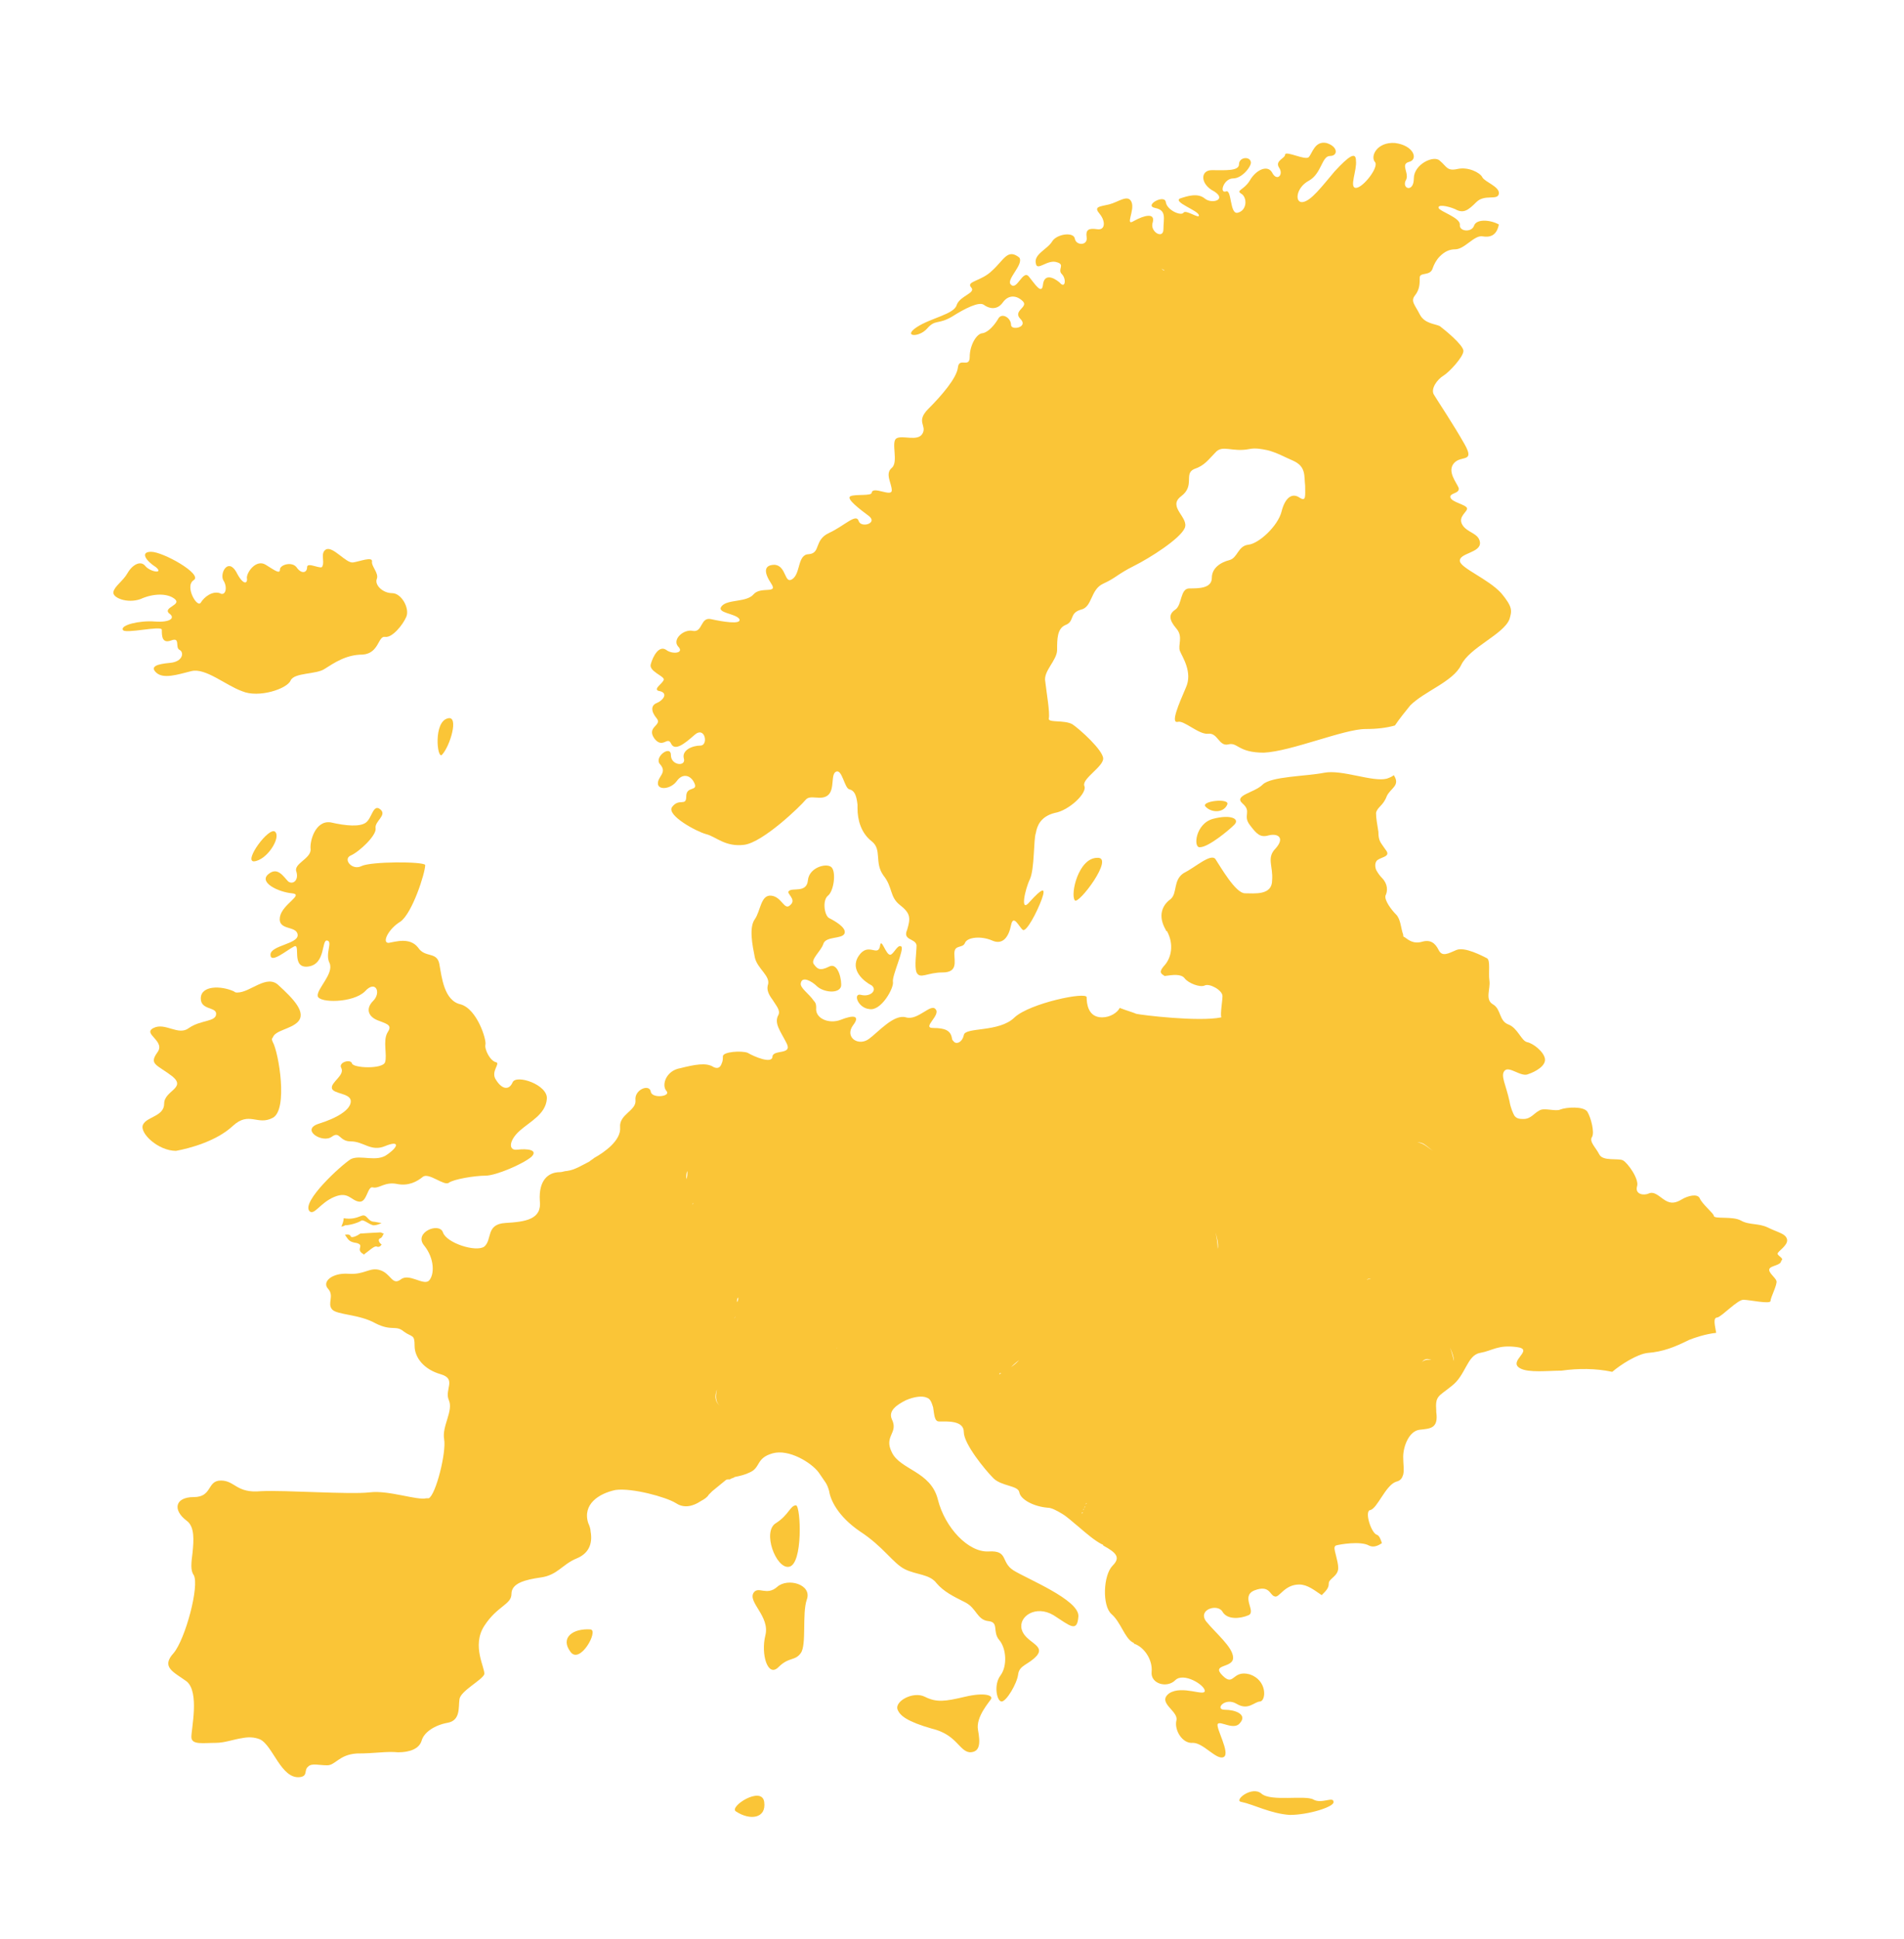 <?xml version="1.0" encoding="utf-8"?>
<!-- Generator: Adobe Illustrator 22.0.1, SVG Export Plug-In . SVG Version: 6.00 Build 0)  -->
<svg version="1.1" id="Calque_1" xmlns="http://www.w3.org/2000/svg" xmlns:xlink="http://www.w3.org/1999/xlink" x="0px" y="0px"
	 width="161.2px" height="164.1px" viewBox="0 0 161.2 164.1" style="enable-background:new 0 0 161.2 164.1;" xml:space="preserve"
	>
<style type="text/css">
	.st0{fill:#FAC537;}
</style>
<g>
	<path class="st0" d="M31.6,103.7c0.4,0,0.7-0.2,0.7-0.2s-0.1,0-0.6-0.1c-0.6,0-0.6-0.7-1.1-0.5c-0.5,0.2-0.9,0.3-1.5,0.2
		c0,0.2-0.1,0.5-0.2,0.7c0.2,0,0.3-0.1,0.3-0.1c0.4,0,1.1-0.2,1.4-0.4C30.8,103.2,31.2,103.6,31.6,103.7z"/>
	<path class="st0" d="M32.2,104.8c0.2-0.1,0.2-0.3,0.3-0.4c-0.1,0-0.2-0.1-0.3-0.1c-0.2,0-1.7,0.1-1.7,0.1s-0.4,0.3-0.7,0.3
		c-0.2,0,0-0.3-0.6-0.2c0.3,0.4,0.3,0.6,1,0.7c0.7,0.2-0.1,0.5,0.5,0.9c0.1,0,0.1,0.1,0.1,0.1c0.1-0.1,0.1-0.1,0.1-0.1
		c0.3-0.2,0.8-0.7,1-0.6c0.2,0.1,0.4-0.1,0.4-0.2C32.2,105.3,31.9,104.9,32.2,104.8z"/>
	<path class="st0" d="M150.5,106.1c0-0.2,0.9-0.7,0.8-1.2c-0.1-0.5-0.8-0.6-1.6-1c-0.8-0.4-1.6-0.2-2.3-0.6
		c-0.7-0.4-2.3-0.1-2.3-0.4c0-0.2-1-1-1.2-1.5c-0.2-0.4-1-0.2-1.5,0.1c-0.5,0.3-0.9,0.4-1.4,0.1c-0.5-0.3-0.9-0.8-1.4-0.6
		c-0.4,0.2-1.2,0.1-1-0.6c0.2-0.6-0.8-2-1.2-2.2c-0.4-0.2-1.7,0.1-2-0.5c-0.3-0.6-0.9-1.1-0.6-1.5c0.2-0.4-0.1-1.6-0.4-2.1
		c-0.3-0.5-1.8-0.4-2.3-0.2c-0.4,0.2-1.4-0.2-1.8,0.1c-0.4,0.2-0.7,0.7-1.3,0.7c-0.3,0-0.6,0-0.8-0.3c-0.1-0.2-0.3-0.6-0.4-1.2
		c-0.3-1.4-0.8-2.2-0.4-2.6c0.4-0.4,1.4,0.6,2,0.3c0.6-0.2,1.5-0.7,1.4-1.3c-0.1-0.6-1-1.3-1.5-1.4c-0.5-0.1-0.8-1.2-1.6-1.5
		c-0.8-0.3-0.6-1.3-1.3-1.7c-0.7-0.4-0.2-1.3-0.3-2c-0.1-0.7,0.1-1.7-0.2-1.9c-0.4-0.2-1.9-1-2.6-0.7c-0.7,0.3-1.2,0.6-1.5,0
		c-0.3-0.6-0.7-0.9-1.4-0.7c-0.7,0.2-1.1-0.1-1.5-0.4c-0.1,0-0.1-0.1-0.1-0.2c-0.2-0.5-0.2-1.3-0.6-1.7c-0.4-0.4-1-1.2-0.9-1.6
		c0.2-0.4,0.2-1-0.3-1.5c-0.2-0.2-0.4-0.5-0.5-0.7c-0.1-0.3-0.1-0.6,0.1-0.8c0.4-0.3,1.2-0.3,0.7-0.9c-0.4-0.6-0.6-0.7-0.6-1.5
		c-0.1-0.7-0.2-1.1-0.2-1.6c0.1-0.5,0.6-0.6,0.9-1.4c0.3-0.7,1.2-0.9,0.6-1.8c-0.1,0.1-0.3,0.2-0.6,0.3c-1.2,0.3-3.8-0.8-5.3-0.5
		c-1.5,0.3-4.5,0.3-5.2,1c-0.7,0.7-2.5,0.9-1.7,1.6c0.8,0.7,0,1,0.6,1.8c0.6,0.8,0.9,1.1,1.6,0.9c0.8-0.2,1.4,0.2,0.6,1.1
		c0,0,0,0,0,0c-0.8,0.8-0.2,1.5-0.3,2.7c0,1.3-1.5,1.1-2.3,1.1c-0.8,0-2.1-2.3-2.5-2.9c-0.4-0.5-1.7,0.7-2.7,1.2
		c-0.9,0.6-0.5,1.7-1.1,2.2c-0.7,0.5-1.1,1.4-0.4,2.6c0,0,0,0.1,0.1,0.1c0.6,1.1,0.4,2.3-0.3,3c-0.4,0.5-0.2,0.6,0.1,0.8
		c0.7-0.1,1.4-0.2,1.7,0.2c0.3,0.4,1.3,0.8,1.7,0.6c0.4-0.2,1.5,0.4,1.5,0.9c0,0.4-0.2,1.5-0.1,1.8c-1.9,0.4-6.8-0.2-7.2-0.3
		c-0.2-0.1-0.9-0.3-1.4-0.5c-0.2,0.4-0.8,0.8-1.5,0.8c-1.2,0-1.3-1.2-1.3-1.7c0-0.5-4.8,0.5-6.1,1.7c-1.3,1.3-4.2,0.8-4.3,1.5
		c-0.1,0.5-0.5,0.8-0.8,0.6c-0.1-0.1-0.2-0.2-0.2-0.3c-0.1-0.7-0.6-0.9-1.6-0.9s0.7-1.1,0.2-1.6c-0.4-0.5-1.5,1-2.5,0.7
		c-1-0.3-2.3,1.2-3.1,1.8c-0.9,0.7-2.1-0.1-1.4-1.1c0.7-0.9,0-0.9-1-0.5c-1,0.4-2.2-0.1-2.1-1c0-0.2,0-0.4-0.2-0.6
		c-0.4-0.6-1.2-1.1-1.1-1.5c0.1-0.6,0.9-0.2,1.4,0.3c0.6,0.5,1.8,0.6,2,0c0.1-0.4-0.2-2.1-1-1.7c-0.8,0.4-1,0.2-1.3-0.2
		c-0.3-0.4,0.6-1.1,0.8-1.7c0.2-0.7,1.6-0.4,1.8-0.9c0.2-0.5-0.9-1.1-1.3-1.3c-0.4-0.2-0.6-1.5-0.1-1.9c0.5-0.4,0.7-2,0.3-2.4
		c-0.4-0.4-1.9,0-2,1.1c-0.1,1.1-1.3,0.6-1.6,0.9c-0.3,0.2,0.7,0.7,0.1,1.2c-0.5,0.5-0.7-0.7-1.6-0.8c-0.9-0.1-0.9,1.3-1.4,2
		c-0.5,0.7-0.2,2.2,0,3.2c0.2,1,1.4,1.6,1.1,2.4c-0.1,0.4,0.1,0.8,0.4,1.2c0.3,0.5,0.7,0.9,0.5,1.3c-0.4,0.7,0.2,1.4,0.7,2.4
		c0.5,1-1.1,0.5-1.2,1.1c0,0.7-1.6,0-2.1-0.3c-0.5-0.2-2.1-0.1-2.1,0.3c0,0.2,0,0.4-0.1,0.6c-0.1,0.3-0.3,0.5-0.7,0.3
		c-0.6-0.4-1.6-0.2-2.8,0.1c-1.2,0.2-1.6,1.4-1.2,1.9c0.5,0.5-1.2,0.7-1.3,0.1c-0.1-0.7-1.4-0.2-1.3,0.7c0.1,0.9-1.4,1.2-1.3,2.3
		c0.1,1.1-1.3,2.1-2.2,2.6c-0.1,0.1-0.3,0.2-0.4,0.3c-0.6,0.3-1.2,0.7-1.9,0.8c-0.2,0-0.4,0.1-0.6,0.1c-1,0-1.8,0.7-1.7,2.4
		c0.2,1.6-1.2,1.8-2.9,1.9c-1.7,0.1-1.1,1.4-1.8,2c-0.7,0.5-3.2-0.3-3.5-1.2c-0.3-0.9-2.5,0-1.6,1.1c0.9,1.1,0.9,2.5,0.4,3
		c-0.5,0.4-1.7-0.7-2.4-0.1c-0.7,0.5-0.8-0.5-1.7-0.8c-0.9-0.3-1.3,0.4-2.7,0.3c-1.4-0.1-2.3,0.7-1.7,1.3c0.5,0.6-0.1,1.2,0.3,1.7
		c0.4,0.5,2.3,0.4,3.7,1.2c1.4,0.7,1.7,0.1,2.4,0.7c0.7,0.5,0.9,0.2,0.9,1.2c0,1,0.8,2,2.2,2.4c1.4,0.4,0.3,1.3,0.7,2.2
		c0.4,0.9-0.6,2.2-0.4,3.3c0.2,1.1-0.7,4.7-1.3,5c0,0-0.1,0-0.2,0c-0.8,0.2-3.2-0.7-4.8-0.5c-1.7,0.2-7.1-0.2-9.2-0.1
		c-2.1,0.2-2.2-0.9-3.4-0.9s-0.7,1.4-2.3,1.4c-1.6,0-1.8,1.1-0.6,2c0.7,0.5,0.6,1.7,0.5,2.7c-0.1,0.8-0.2,1.5,0.1,1.9
		c0.5,0.9-0.7,5.4-1.7,6.6c-1.1,1.2,0,1.6,1.1,2.4c1.1,0.9,0.4,4,0.4,4.7c0,0.7,1,0.5,2.1,0.5c0.7,0,1.5-0.3,2.2-0.4
		c0.5-0.1,1-0.1,1.5,0.1c1.1,0.5,1.8,3.4,3.4,3.2c0.7-0.1,0.3-0.6,0.7-0.9c0.3-0.3,0.9-0.1,1.6-0.1c0.7,0,1-0.9,2.5-1
		c1.6,0,2.5-0.2,3.5-0.1c1,0,1.8-0.3,2-1c0.2-0.7,1.1-1.3,2.2-1.5c1.1-0.2,0.9-1.3,1-2c0.1-0.7,1.9-1.6,2.1-2.1
		c0.1-0.5-1.1-2.4,0-4.1c1.1-1.7,2.3-1.8,2.3-2.7c0-0.9,1.1-1.2,2.5-1.4c1.4-0.2,1.8-1.1,3-1.6c1-0.4,1.4-1.2,1.2-2.3
		c0-0.2-0.1-0.5-0.2-0.7c-0.5-1.6,0.9-2.5,2.3-2.8c1.4-0.2,4.3,0.6,5.1,1.1c0.6,0.4,1.3,0.4,2.2-0.2c0.2-0.1,0.5-0.3,0.6-0.5
		c0.1-0.1,0.2-0.2,0.3-0.3l1.1-0.9c0.1-0.1,0.2-0.1,0.3-0.1l0.1,0h0c0,0,0,0,0,0c0.1-0.1,0.3-0.1,0.4-0.2c0.5-0.1,0.9-0.2,1.3-0.4
		c0.9-0.4,0.5-1.2,1.9-1.6c1.4-0.4,3.3,0.8,3.9,1.6c0.6,0.9,0.7,0.9,0.9,1.6c0.1,0.7,0.7,2.1,2.6,3.4c2,1.3,2.8,2.7,3.8,3.2
		c1,0.5,2.1,0.4,2.7,1.2c0.6,0.7,1.4,1.1,2.4,1.6c1,0.5,1,1.5,2,1.6c0.9,0.1,0.3,0.9,0.9,1.6c0.6,0.7,0.7,2.2,0.1,3
		c-0.6,0.8-0.3,2.2,0.1,2.2c0.4,0,1.3-1.5,1.4-2.3c0.1-0.8,0.9-0.8,1.6-1.6c0.7-0.9-1-1.1-1.3-2.2c-0.3-1.1,1.2-2.1,2.7-1.2
		c1.4,0.9,2,1.5,2.1,0.1c0.1-1.4-4.4-3.2-5.5-3.9c-1.1-0.7-0.4-1.7-2.1-1.6c-1.7,0.1-3.7-2-4.3-4.4c-0.6-2.4-3.2-2.5-3.9-4
		c-0.7-1.4,0.6-1.6,0-2.8c-0.3-0.7,0.4-1.2,1.2-1.6c0.7-0.3,1.4-0.4,1.8-0.2c0.3,0.1,0.4,0.5,0.5,0.8c0.1,0.6,0.1,1.2,0.5,1.2
		c0.7,0,2.1-0.1,2.1,0.9c0,1,1.8,3.2,2.5,3.9c0.7,0.7,2.1,0.6,2.2,1.2c0.1,0.6,1.2,1.2,2.4,1.3c0.3,0,0.7,0.2,1.2,0.5
		c0.5,0.3,0.9,0.7,1.4,1.1c0.7,0.6,1.4,1.2,2,1.5c0.1,0,0.1,0.1,0.1,0.1c0-0.1,0.1-0.2,0.1-0.4c0,0.1-0.1,0.2-0.1,0.4
		c1.1,0.6,1.5,1,0.8,1.7c-0.8,0.8-0.9,3.4-0.1,4.1c0.8,0.7,1.1,2,1.8,2.4c0,0,0.1,0,0.1,0.1c0.9,0.3,1.6,1.4,1.5,2.4
		c-0.1,1,1.3,1.4,2,0.7c0.7-0.7,2.5,0.4,2.5,0.9c0,0.5-1.9-0.5-3,0.2c-1.1,0.8,0.8,1.5,0.6,2.3c-0.2,0.8,0.5,2,1.4,1.9
		c0.9,0,2,1.5,2.6,1.2c0.6-0.3-0.7-2.5-0.5-2.8c0.2-0.3,1.4,0.6,1.9-0.1c0.6-0.7-0.4-1.1-1.3-1.1c-0.9,0,0-1.1,1-0.5
		c1,0.6,1.5-0.2,2-0.2c0.5-0.1,0.6-1.8-0.9-2.3c-1.5-0.4-1.3,1.1-2.3,0.1c-1-1,0.9-0.6,0.9-1.5c0-0.9-1.5-2.1-2.3-3.1
		c-0.7-1,1-1.5,1.4-0.8c0.4,0.7,1.5,0.6,2.2,0.3c0.7-0.3-0.7-1.6,0.5-2.1c1.3-0.5,1.3,0.4,1.7,0.5c0.4,0.2,0.8-1,2.1-1
		c0.7,0,1.3,0.5,1.9,0.9c0.4-0.4,0.6-0.6,0.6-1c0-0.4,0.8-0.6,0.8-1.3c0-0.3-0.1-0.7-0.2-1.1c-0.1-0.4-0.2-0.7,0-0.8
		c0.3-0.1,2.1-0.4,2.8,0c0.4,0.2,0.8,0,1.1-0.2c-0.1-0.3-0.2-0.6-0.4-0.7c-0.5-0.1-1.1-2-0.6-2.1c0.6-0.1,1.3-2.1,2.2-2.4
		c0.4-0.1,0.5-0.3,0.6-0.6c0.1-0.4,0-0.9,0-1.5c0-0.9,0.5-2.2,1.4-2.3c0.9-0.1,1.6-0.1,1.4-1.5c0-0.1,0-0.1,0-0.1
		c-0.1-1.3,0.2-1.2,1.3-2.1c1.2-0.9,1.3-2.6,2.4-2.8c1.1-0.2,1.5-0.7,3.1-0.5c1.6,0.2-0.8,1.2,0.3,1.8c0.7,0.4,2.4,0.2,3.5,0.2
		c1.4-0.2,2.9-0.2,4.3,0.1c0.7-0.6,2.1-1.5,3-1.6c1.3-0.1,2.3-0.5,3.5-1.1c0.5-0.2,1.4-0.5,2.3-0.6c-0.1-0.6-0.3-1.3,0.1-1.3
		c0.4-0.1,1.7-1.5,2.2-1.5s2.3,0.4,2.3,0.1c0-0.3,0.6-1.4,0.5-1.7c-0.1-0.3-0.7-0.7-0.6-1c0.1-0.3,1-0.3,1-0.7
		C151.1,106.5,150.5,106.3,150.5,106.1z M103.5,109.8C103.5,109.8,103.5,109.8,103.5,109.8C103.5,109.8,103.5,109.8,103.5,109.8z
		 M103.5,109.9C103.5,109.9,103.5,109.9,103.5,109.9C103.5,109.9,103.5,109.9,103.5,109.9z M102.7,109.2
		C102.7,109.2,102.7,109.2,102.7,109.2C102.7,109.2,102.7,109.2,102.7,109.2z M103.3,109.5C103.3,109.5,103.3,109.5,103.3,109.5
		C103.3,109.5,103.3,109.5,103.3,109.5z M103.4,110.1C103.4,110.1,103.4,110.1,103.4,110.1C103.4,110.1,103.4,110.1,103.4,110.1z
		 M102.4,123.6c0.1,0,0.1-0.1,0.1-0.1C102.5,123.5,102.5,123.6,102.4,123.6z M102.6,122.6C102.6,122.6,102.6,122.6,102.6,122.6
		C102.6,122.6,102.6,122.6,102.6,122.6z M102.5,122.4c0-0.1,0-0.2,0-0.3C102.5,122.2,102.5,122.3,102.5,122.4z M97.9,116.4
		c0.1-0.1,0.2-0.2,0.4-0.3C98.1,116.2,98,116.3,97.9,116.4z M98.4,116c0.2-0.1,0.3-0.2,0.5-0.4C98.7,115.8,98.5,115.9,98.4,116z
		 M102.4,128.4c0,0.1,0,0.2,0,0.4C102.4,128.7,102.4,128.5,102.4,128.4z M102.6,123.4C102.6,123.4,102.6,123.4,102.6,123.4
		C102.6,123.4,102.6,123.4,102.6,123.4C102.6,123.4,102.6,123.4,102.6,123.4z M113.9,81.7C113.9,81.7,113.9,81.7,113.9,81.7
		C113.9,81.7,113.9,81.7,113.9,81.7z M105.6,97.5c0,0,0-0.1,0-0.1C105.6,97.4,105.6,97.5,105.6,97.5z M105.5,97.3c0-0.1,0-0.1,0-0.2
		C105.5,97.2,105.5,97.2,105.5,97.3z M105.5,97c0-0.1,0-0.2,0-0.3C105.5,96.9,105.5,96.9,105.5,97z M105.5,95.2c0,0.1,0,0.2-0.1,0.3
		C105.5,95.4,105.5,95.3,105.5,95.2z M105.4,95.6c0,0.1,0,0.2,0,0.3C105.4,95.8,105.4,95.7,105.4,95.6z M105.4,96c0,0.1,0,0.2,0,0.3
		C105.4,96.2,105.4,96.1,105.4,96z M105.4,96.7c0-0.1,0-0.2,0-0.4C105.4,96.5,105.4,96.6,105.4,96.7z M105.5,87.4
		C105.5,87.4,105.5,87.4,105.5,87.4L105.5,87.4z M115.1,108.4c-0.2,0.1-0.4,0.1-0.5,0.2C114.7,108.5,114.9,108.5,115.1,108.4z
		 M116.5,108.1c-0.1,0-0.2,0-0.3,0.1C116.3,108.1,116.5,108.1,116.5,108.1z M116.1,108.2c-0.1,0-0.3,0.1-0.4,0.1
		C115.9,108.2,116,108.2,116.1,108.2z M115.6,108.3c-0.2,0-0.3,0.1-0.5,0.1C115.3,108.4,115.5,108.3,115.6,108.3z M114.3,81
		c0.1-0.1,0.2-0.2,0.3-0.3C114.5,80.8,114.4,80.9,114.3,81z M105.6,87.7C105.6,87.7,105.6,87.7,105.6,87.7
		C105.6,87.7,105.6,87.7,105.6,87.7C105.6,87.7,105.6,87.7,105.6,87.7z M104.6,86.7C104.6,86.7,104.6,86.7,104.6,86.7
		C104.6,86.7,104.6,86.7,104.6,86.7z M103.9,86.5C103.9,86.5,103.9,86.5,103.9,86.5C103.9,86.5,103.9,86.5,103.9,86.5z M104.2,86.6
		C104.2,86.6,104.3,86.6,104.2,86.6C104.3,86.6,104.2,86.6,104.2,86.6z M103.1,105.7c0-0.4-0.1-1.1-0.2-1.4
		C103,104.6,103.2,105.3,103.1,105.7z M103.1,105.8c0,0,0-0.1,0-0.2C103.1,105.8,103.1,105.8,103.1,105.8z M102.2,108.7
		C102.2,108.7,102.1,108.7,102.2,108.7C102.1,108.7,102.2,108.7,102.2,108.7z M102,108.5C102,108.5,102,108.5,102,108.5
		C102,108.5,102,108.5,102,108.5z M101.9,108.3C101.9,108.2,101.9,108.2,101.9,108.3C101.9,108.2,101.9,108.2,101.9,108.3z
		 M88.2,109.2c0,0.1,0.1,0.2,0.1,0.2C88.2,109.3,88.2,109.2,88.2,109.2z M87.6,108.1C87.6,108.1,87.7,108.1,87.6,108.1
		C87.7,108.1,87.6,108.1,87.6,108.1z M86.3,115.1C86.3,115.1,86.3,115.1,86.3,115.1c-0.2,0.2-0.4,0.4-0.7,0.6
		C86,115.3,86.3,115.1,86.3,115.1z M88.5,109.6c0.1,0.2,0.2,0.3,0.3,0.4C88.7,109.9,88.6,109.8,88.5,109.6z M87.4,107.3
		C87.4,107.4,87.4,107.4,87.4,107.3C87.4,107.4,87.4,107.4,87.4,107.3z M79.8,107.5c0,0,0-0.1,0-0.1
		C79.8,107.5,79.8,107.5,79.8,107.5z M82.6,98.9c0,0.1-0.1,0.2-0.1,0.3C82.5,99.1,82.6,99,82.6,98.9C82.6,98.9,82.6,98.9,82.6,98.9z
		 M82.7,98.8c0-0.1,0-0.2,0.1-0.2C82.7,98.6,82.7,98.7,82.7,98.8z M78.7,108.3C78.7,108.3,78.6,108.3,78.7,108.3
		C78.6,108.3,78.7,108.3,78.7,108.3z M78.5,108.4C78.4,108.4,78.4,108.5,78.5,108.4C78.4,108.5,78.4,108.4,78.5,108.4z M76.3,114.7
		C76.2,114.7,76.2,114.7,76.3,114.7C76.2,114.7,76.2,114.7,76.3,114.7z M85.6,115.6c-0.1,0.1-0.2,0.1-0.3,0.2
		C85.4,115.8,85.5,115.7,85.6,115.6z M85.3,115.8c-0.1,0.1-0.2,0.1-0.2,0.2C85.2,115.9,85.2,115.9,85.3,115.8z M85,116
		c-0.1,0-0.1,0.1-0.2,0.1C84.9,116.1,85,116.1,85,116z M84.8,116.2c-0.1,0-0.1,0.1-0.2,0.1C84.6,116.2,84.7,116.2,84.8,116.2z
		 M93.9,120.9c0,0.1,0,0.1,0.1,0.2C94,121,94,120.9,93.9,120.9z M94,121.2c0,0.1,0,0.2,0,0.3C94.1,121.4,94,121.3,94,121.2z
		 M93.5,125.3c-0.1,0-0.1,0.1-0.2,0.2C93.4,125.4,93.5,125.3,93.5,125.3z M93.7,125.2c0,0-0.1,0-0.2,0.1
		C93.6,125.2,93.7,125.2,93.7,125.2z M93.8,125.1C93.8,125.1,93.8,125.1,93.8,125.1C93.8,125.1,93.8,125.1,93.8,125.1z M94.1,122.7
		c0-0.1,0-0.3,0-0.4C94.1,122.5,94.1,122.6,94.1,122.7z M93.9,125C93.9,125,93.9,125,93.9,125C93.9,125,93.9,125,93.9,125z
		 M93.9,124.9C93.9,124.8,93.9,124.8,93.9,124.9C93.9,124.8,93.9,124.8,93.9,124.9z M94,124.6C94,124.6,94,124.6,94,124.6
		C94,124.6,94,124.6,94,124.6z M94.1,124C94.1,124,94.1,124,94.1,124C94.1,124,94.1,124,94.1,124z M94.1,123.7c0,0,0-0.1,0-0.1
		C94.1,123.6,94.1,123.7,94.1,123.7z M94.1,123.4c0,0,0-0.1,0-0.1C94.1,123.3,94.1,123.3,94.1,123.4z M94.1,123c0,0,0-0.1,0-0.1
		C94.1,122.9,94.1,123,94.1,123z M94.1,121.5c0,0.1,0,0.1,0,0.2C94.1,121.6,94.1,121.5,94.1,121.5z M94.1,121.7c0,0.1,0,0.2,0,0.2
		C94.1,121.9,94.1,121.8,94.1,121.7z M94.1,122c0,0.1,0,0.2,0,0.2C94.1,122.2,94.1,122.1,94.1,122z M96,129.2
		C96,129.1,96,129.1,96,129.2C96,129.1,96,129.1,96,129.2z M95.6,128.9C95.6,128.9,95.6,128.9,95.6,128.9
		C95.6,128.9,95.6,128.9,95.6,128.9z M95.3,128.8C95.3,128.7,95.2,128.7,95.3,128.8C95.2,128.7,95.3,128.7,95.3,128.8z M96.4,129.4
		C96.4,129.4,96.4,129.4,96.4,129.4C96.4,129.4,96.4,129.4,96.4,129.4z M97.2,129.9c0.1,0.1,0.2,0.2,0.3,0.2c0,0-0.1,0-0.1-0.1
		C97.3,130,97.2,129.9,97.2,129.9z M113.5,109c0,0-0.1,0-0.1,0.1C113.4,109.1,113.4,109,113.5,109z M114.5,108.6
		c-0.1,0-0.3,0.1-0.4,0.1C114.2,108.7,114.4,108.6,114.5,108.6z M113.9,108.8c-0.1,0-0.2,0.1-0.3,0.1
		C113.8,108.9,113.8,108.8,113.9,108.8z M120.1,116.5C120.1,116.5,120.1,116.6,120.1,116.5C120.1,116.6,120.1,116.5,120.1,116.5z
		 M119.9,116.8C119.9,116.9,119.9,116.9,119.9,116.8C119.9,116.9,119.9,116.9,119.9,116.8z M119.7,117.2
		C119.7,117.2,119.7,117.3,119.7,117.2C119.7,117.3,119.7,117.2,119.7,117.2z M119.4,117.6C119.4,117.6,119.4,117.6,119.4,117.6
		C119.4,117.6,119.4,117.6,119.4,117.6z M121.4,97.4c-0.4-0.1-0.8-0.7-1.4-0.7C120.6,96.6,121,97.3,121.4,97.4z M103.6,86.4
		C103.6,86.4,103.6,86.4,103.6,86.4C103.6,86.4,103.6,86.4,103.6,86.4z M103.4,86.3C103.4,86.3,103.4,86.4,103.4,86.3
		C103.4,86.4,103.4,86.3,103.4,86.3z M103,104c0,0,0,0.1,0,0.2C103,104.1,103,104.1,103,104z M92.1,103.5c-0.1-0.1-0.1-0.2-0.2-0.3
		C92,103.3,92,103.4,92.1,103.5z M91.9,103.2c-0.1-0.1-0.1-0.2-0.2-0.2C91.7,103,91.8,103.1,91.9,103.2z M82.7,98.4
		c0-0.1,0-0.2,0-0.3C82.7,98.2,82.7,98.3,82.7,98.4z M82.7,98c0-0.1-0.1-0.2-0.2-0.3C82.6,97.8,82.7,97.9,82.7,98z M68.1,113.1
		c0,0,0-0.1,0-0.2C68.1,113,68.1,113.1,68.1,113.1z M70.4,113.9C70.4,113.9,70.4,113.9,70.4,113.9C70.4,113.9,70.4,113.9,70.4,113.9
		C70.3,113.9,70.4,113.9,70.4,113.9L70.4,113.9z M58.2,102.4C58.2,102.4,58.2,102.4,58.2,102.4C58.2,102.4,58.2,102.4,58.2,102.4z
		 M59.5,105C59.5,105,59.5,105,59.5,105C59.5,105,59.5,105,59.5,105z M58.3,102.3C58.3,102.3,58.3,102.3,58.3,102.3
		C58.3,102.3,58.3,102.3,58.3,102.3C58.3,102.3,58.3,102.3,58.3,102.3z M58.8,101.5c0,0.1,0,0.1-0.1,0.2
		C58.8,101.6,58.8,101.6,58.8,101.5z M58.7,101.8c0,0.1-0.1,0.1-0.1,0.2C58.6,101.9,58.7,101.8,58.7,101.8z M58.4,102.1
		C58.4,102.1,58.4,102.1,58.4,102.1C58.4,102.1,58.4,102.1,58.4,102.1z M57.3,104.7C57.3,104.7,57.3,104.7,57.3,104.7
		C57.3,104.7,57.3,104.7,57.3,104.7C57.3,104.7,57.3,104.7,57.3,104.7z M57.7,104.7C57.7,104.7,57.7,104.7,57.7,104.7
		C57.7,104.7,57.7,104.7,57.7,104.7z M61,119c-0.3-0.2-0.6-0.6-0.3-1.4c0,0,0,0,0,0C60.5,118.4,60.7,118.8,61,119z M61.8,111.9
		c0.1,0,0.1,0,0.2-0.1C62,111.8,61.9,111.9,61.8,111.9z M62,111.8C62.1,111.7,62.1,111.7,62,111.8C62.1,111.7,62.1,111.7,62,111.8z
		 M62.2,111.6c0-0.1,0-0.1,0.1-0.2c0,0,0,0,0,0C62.2,111.5,62.2,111.6,62.2,111.6z M62.5,109.8c0,0.1,0,0.3-0.1,0.4
		C62.4,110,62.4,109.9,62.5,109.8z M62.4,110.4c0,0,0,0.1,0,0.1C62.4,110.5,62.4,110.4,62.4,110.4z M58.2,99.1c0,0.3,0,0.5-0.1,0.7
		c0,0,0-0.1,0-0.1C58.1,99.5,58.1,99.3,58.2,99.1z M58.3,98C58.3,98.1,58.3,98.1,58.3,98C58.3,98.1,58.3,98.1,58.3,98z M58.2,98.6
		C58.2,98.6,58.2,98.7,58.2,98.6C58.2,98.7,58.2,98.6,58.2,98.6z M57.1,104.7c-0.1,0-0.2,0-0.2,0C56.9,104.7,57,104.7,57.1,104.7z
		 M70.9,114.1c-0.1,0-0.1-0.1-0.2-0.1c0.2,0.1,0.4,0.2,0.5,0.3C71.1,114.2,71,114.1,70.9,114.1z M75.9,114.6
		C75.9,114.6,75.9,114.7,75.9,114.6C75.9,114.7,75.9,114.6,75.9,114.6z M91.6,128.3c0,0,0-0.1,0-0.1
		C91.6,128.2,91.6,128.2,91.6,128.3z M92.3,126.8c0.3-0.5,0.7-1,1-1.3c-0.2,0.2-0.4,0.4-0.6,0.7C92.5,126.4,92.4,126.6,92.3,126.8z
		 M91.6,128.1c0,0,0-0.1,0-0.1C91.7,128,91.7,128,91.6,128.1z M91.7,127.8c0,0,0-0.1,0.1-0.1C91.7,127.8,91.7,127.8,91.7,127.8z
		 M91.8,127.6c0,0,0-0.1,0.1-0.1C91.9,127.5,91.8,127.6,91.8,127.6z M91.9,127.3c0,0,0.1-0.1,0.1-0.1C92,127.2,92,127.3,91.9,127.3z
		 M92.1,127.1c0-0.1,0.1-0.1,0.1-0.2C92.2,126.9,92.1,127,92.1,127.1z M93.8,130c0,0.1-0.1,0.1-0.1,0.2
		C93.8,130.1,93.8,130,93.8,130z M94.1,129.4C94.1,129.4,94.1,129.4,94.1,129.4C94.1,129.4,94.1,129.4,94.1,129.4z M94,129.6
		c0,0,0,0.1-0.1,0.1C93.9,129.7,94,129.7,94,129.6z M99.5,134.5c0.1,0,0.2,0,0.3,0C99.7,134.5,99.6,134.5,99.5,134.5z M121.2,115.1
		c-0.5-0.1-0.8,0.1-0.9,0.3C120.5,115.1,120.7,114.9,121.2,115.1c0.6,0.2,1.2,0.4,1.6,0.4C122.4,115.4,121.8,115.2,121.2,115.1z
		 M122.5,113.6c0.3,0.4,0.6,1.2,0.6,1.6C123,114.8,122.8,113.9,122.5,113.6z"/>
	<path class="st0" d="M66.8,132.6c1.2-0.2,1-5.1,0.6-5.2c-0.5,0-0.6,0.8-1.7,1.5C64.5,129.6,65.7,132.8,66.8,132.6z"/>
	<path class="st0" d="M50,137.9c-1.5-0.1-2.6,0.7-1.7,1.9C49.1,140.9,50.7,138,50,137.9z"/>
	<path class="st0" d="M111.2,152.3c-0.7-0.4-3.6,0.2-4.4-0.5c-0.8-0.7-2.4,0.6-1.7,0.7c1,0.2,2.5,1,4.1,1.1c1.6,0,3.8-0.7,3.7-1.1
		C112.9,152,111.9,152.7,111.2,152.3z"/>
	<path class="st0" d="M19.7,95.3c1.4-1.3,2.1,0,3.4-0.7c1.3-0.7,0.5-5.5,0-6.4c-0.1-0.2-0.1-0.3,0-0.4c0.2-0.6,1.5-0.7,2.1-1.3
		c0.8-0.8-0.4-2-1.6-3.1c-1-1-2.4,0.6-3.5,0.6c-0.1,0-0.2,0-0.3-0.1c-1.1-0.5-2.8-0.5-2.8,0.6c0,1,1.3,0.7,1.3,1.3
		c0,0.7-1.3,0.5-2.3,1.2c-0.9,0.7-2-0.5-3,0c-1,0.5,1.1,1.1,0.3,2.1c-0.7,1,0,1,1.3,2c1.2,1-0.7,1.2-0.7,2.3c0,1.1-1.5,1.1-1.8,1.8
		c-0.3,0.7,1.3,2.2,2.8,2.2C16,97.2,18.3,96.6,19.7,95.3z"/>
	<path class="st0" d="M30.6,73.3c-0.8,0.4-1.6-0.6-0.9-0.9c0.7-0.3,2.2-1.7,2.1-2.3c-0.1-0.6,1-1.1,0.4-1.6
		c-0.6-0.5-0.7,0.7-1.2,1.1c-0.5,0.4-1.7,0.3-3,0c-1.3-0.2-1.8,1.6-1.7,2.3c0,0.8-1.5,1.2-1.2,1.9c0.2,0.7-0.3,1.1-0.7,0.8
		c-0.4-0.4-0.9-1.3-1.7-0.6c-0.8,0.7,0.9,1.5,2,1.6c1.1,0.1-0.8,0.9-1,2c-0.2,1.2,1.4,0.7,1.5,1.5c0.1,0.8-2.3,0.9-2.3,1.7
		c0,0.8,1.4-0.4,2-0.7c0.6-0.3-0.3,1.9,1.2,1.7c1.5-0.2,1.1-2.3,1.6-2.2c0.5,0.1-0.2,1.1,0.2,1.9c0.4,0.9-1.1,2.2-1,2.8
		c0.1,0.6,3,0.6,4-0.4c0.9-1,1.4,0.1,0.7,0.8c-0.7,0.7-0.4,1.4,0.5,1.7c0.8,0.3,1.1,0.4,0.7,1c-0.4,0.7,0,1.9-0.2,2.5
		c-0.2,0.6-2.7,0.5-2.8,0.1c-0.1-0.4-1.2-0.1-0.9,0.4c0.3,0.6-0.9,1.2-0.8,1.7c0.1,0.5,1.6,0.4,1.6,1.1c0,0.7-1.1,1.4-2.7,1.9
		c-1.6,0.5,0.3,1.7,1.1,1.1c0.7-0.5,0.6,0.4,1.6,0.4c1.1,0,1.7,0.9,2.9,0.4c1.2-0.5,1.2,0,0.2,0.7c-0.9,0.7-2.3,0-3.1,0.4
		c-0.8,0.5-4.2,3.6-3.5,4.4c0.4,0.4,0.9-0.7,2.1-1.2c1.2-0.5,1.4,0.3,2.1,0.4c0.7,0.1,0.7-1.4,1.2-1.2c0.5,0.1,1-0.5,2-0.3
		c1,0.2,1.7-0.2,2.2-0.6c0.5-0.4,1.8,0.8,2.2,0.5c0.4-0.3,2.2-0.6,3.1-0.6c0.9,0,3.2-1,3.9-1.6c0.6-0.6-0.4-0.7-1.2-0.6
		c-0.8,0.1-0.7-0.8,0.2-1.6c0.9-0.8,2.2-1.4,2.3-2.7c0.1-1.2-2.6-2.1-2.9-1.4c-0.3,0.7-0.9,0.6-1.4-0.2c-0.5-0.7,0.4-1.4,0-1.5
		c-0.5-0.1-1-1.1-0.9-1.5c0.1-0.4-0.7-3-2.1-3.4c-1.4-0.3-1.6-2.3-1.8-3.4c-0.2-1.1-1.2-0.5-1.8-1.4c-0.7-0.9-1.9-0.5-2.5-0.4
		c-0.6,0,0-1.2,1-1.8c1-0.7,2.1-4.1,2.1-4.8C35.8,72.9,31.4,72.9,30.6,73.3z"/>
	<path class="st0" d="M37.4,63.9c0.7-0.7,1.5-3.4,0.5-3.1C36.7,61.1,37,64.2,37.4,63.9z"/>
	<path class="st0" d="M23.3,70.4c-0.5-0.5-2.7,2.5-1.8,2.5C22.6,72.8,23.8,70.9,23.3,70.4z"/>
	<path class="st0" d="M72.9,84.2c-0.7-0.2-0.3,1.1,0.7,1.2c1,0.2,2.1-1.8,2-2.3c-0.1-0.5,1-2.8,0.7-3c-0.3-0.2-0.6,0.6-0.9,0.7
		c-0.4,0.1-0.8-1.6-0.9-0.7c-0.2,0.9-1-0.4-1.8,0.8c-0.8,1.2,0.5,2.2,1.1,2.5C74.3,83.8,73.7,84.4,72.9,84.2z"/>
	<path class="st0" d="M91,76.2c0.3,0.4,3.4-3.7,1.9-3.6C91.3,72.6,90.6,75.7,91,76.2z"/>
	<path class="st0" d="M101.6,71.7c0.7,0,2.4-1.4,2.9-1.9c0.5-0.5-0.3-0.9-1.8-0.5C101.2,69.7,101,71.8,101.6,71.7z"/>
	<path class="st0" d="M103.9,68.1c0.3-0.6-2.4-0.3-1.8,0.2C102.6,68.8,103.6,68.8,103.9,68.1z"/>
	<path class="st0" d="M56.2,57.5c0,0.3-1.1,0.9-0.3,1c0.7,0.2,0.2,0.8-0.3,1c-0.5,0.2-0.5,0.7,0,1.3c0.5,0.6-0.9,0.7-0.2,1.7
		c0.7,0.9,1.1-0.2,1.4,0.4c0.3,0.7,1.1,0.1,2-0.7c0.9-0.8,1.2,0.9,0.5,0.9c-0.7,0-1.6,0.4-1.4,1.1c0.2,0.7-1.1,0.6-1.1-0.3
		c0-0.9-1.5,0.2-0.9,0.8c0.6,0.7-0.2,1-0.2,1.6c0,0.6,1.1,0.5,1.6-0.2c0.5-0.7,1.2-0.5,1.5,0.2c0.3,0.7-0.7,0.2-0.7,1.1
		c0,0.9-0.6,0.1-1.2,0.9c-0.5,0.7,2.1,2.1,2.9,2.3c0.8,0.2,1.6,1.1,3.2,0.9c1.6-0.2,4.8-3.3,5.2-3.8c0.4-0.5,1.3,0.1,1.9-0.4
		c0.6-0.5,0.2-1.8,0.7-2c0.5-0.2,0.7,1.4,1.1,1.5c0.4,0.1,0.6,0.4,0.7,1.3c0,0.1,0,0.2,0,0.3c0,1,0.3,2.1,1.2,2.8
		c0.9,0.7,0.2,1.8,1,2.9c0.8,1,0.5,1.8,1.4,2.5c0.9,0.7,0.9,1.1,0.6,2.1c-0.4,0.9,0.7,0.7,0.8,1.3c0,0.6-0.2,1.8,0,2.3
		c0.3,0.6,0.9,0,2.2,0c1.3,0,1-0.9,1-1.6c0-0.8,0.7-0.4,0.9-0.9c0.2-0.5,1.4-0.6,2.3-0.2c0.9,0.4,1.4-0.3,1.6-1.3
		c0.2-1,0.7,0.2,1,0.4c0.3,0.2,1.2-1.5,1.6-2.6c0.4-1.1,0-0.9-1,0.2c-0.9,1.1-0.4-1.1,0-1.9c0.4-0.9,0.3-3.4,0.5-3.9
		c0.1-0.6,0.4-1.4,1.6-1.7c1.2-0.2,2.8-1.7,2.5-2.3c-0.2-0.6,1.6-1.6,1.6-2.3s-2-2.5-2.6-2.9c-0.7-0.4-2.1-0.1-2-0.5
		c0.1-0.5-0.2-2.2-0.3-3.1c-0.2-0.9,1-1.8,1-2.7c0-0.9,0-1.8,0.7-2.1c0.8-0.3,0.3-1,1.3-1.3c1-0.2,0.8-1.7,1.9-2.2
		c1.1-0.5,1.2-0.8,2.6-1.5c1.4-0.7,3.9-2.3,4.3-3.2c0.4-0.9-1.5-1.8-0.3-2.7c1.2-0.9,0.2-1.9,1.1-2.3c0.9-0.3,1.2-0.8,1.8-1.4
		c0.6-0.7,1.4,0,2.9-0.3c0.5-0.1,1,0,1.5,0.1c0.8,0.2,1.5,0.6,2.2,0.9c1.1,0.5,0.9,1.3,1,2.1c0,0.9,0.1,1.4-0.5,1
		c-0.6-0.4-1.2,0-1.5,1.2c-0.3,1.2-1.9,2.7-2.8,2.8c-0.9,0.1-0.9,1.1-1.6,1.3c-0.8,0.2-1.5,0.7-1.5,1.5c0,0.9-1.1,0.9-1.9,0.9
		c-0.8,0-0.6,1.4-1.2,1.8c-0.6,0.4-0.5,0.9,0.1,1.6c0.6,0.7,0.1,1.4,0.3,1.9c0.2,0.5,1.1,1.8,0.5,3.1c-0.6,1.4-1.3,3-0.7,2.9
		c0.5-0.2,1.8,1.1,2.6,1c0.8-0.1,0.9,1.1,1.7,0.9c0.8-0.2,0.8,0.7,3,0.7c2.3-0.1,6.8-2,8.6-2c1,0,1.8-0.1,2.5-0.3
		c0.4-0.6,0.9-1.2,1.3-1.7c1.2-1.2,3.6-2,4.3-3.4c0.7-1.5,3.6-2.6,4.1-3.9c0.2-0.7,0.3-1-0.7-2.2c-1.1-1.2-3.4-2.1-3.5-2.7
		c-0.1-0.7,1.8-0.7,1.7-1.6c-0.1-0.8-1.1-0.8-1.5-1.5c-0.4-0.7,0.5-1.1,0.4-1.4c-0.1-0.3-1.3-0.5-1.4-0.9c-0.1-0.4,0.8-0.3,0.7-0.8
		c-0.2-0.5-1-1.4-0.4-2.1c0.6-0.7,1.8,0,0.9-1.6c-0.9-1.6-2.3-3.7-2.6-4.2c-0.3-0.5,0.3-1.3,0.8-1.6c0.5-0.3,1.7-1.6,1.7-2.1
		c0-0.5-1.6-1.8-2-2.1c-0.4-0.2-1.3-0.2-1.7-1c-0.4-0.8-0.8-1.1-0.4-1.6c0.4-0.5,0.4-1,0.4-1.5c0-0.5,0.9-0.1,1.1-0.8
		c0.1-0.3,0.3-0.7,0.6-1c0.4-0.4,0.8-0.6,1.3-0.6c0.8,0,1.6-1.2,2.3-1.1c0.6,0.1,1.2,0,1.4-1c-0.7-0.4-1.9-0.5-2.1,0.1
		c-0.2,0.6-1.3,0.5-1.2-0.1c0-0.6-1.7-1.1-1.8-1.4c-0.1-0.3,0.7-0.2,1.4,0.1c0.7,0.4,1.1,0.1,1.8-0.6c0.7-0.7,1.8-0.1,1.9-0.7
		c0.1-0.6-1.2-1-1.4-1.4c-0.2-0.4-1.2-0.9-2.1-0.7c-0.9,0.2-0.9-0.2-1.5-0.7c-0.5-0.5-2.2,0.3-2.2,1.5c0,1.2-1,0.9-0.7,0.2
		c0.4-0.6-0.5-1.4,0.3-1.6c0.8-0.2,0.4-1.4-1.2-1.6c-1.5-0.1-2.1,1.1-1.7,1.6c0.4,0.4-1,2.2-1.6,2.2c-0.6,0,0.1-1.5,0-2.3
		c0-0.8-0.6-0.4-1.8,0.9c-1.1,1.3-2,2.5-2.7,2.6c-0.7,0.1-0.6-1.2,0.5-1.8c1.1-0.6,1.1-2.1,1.8-2.1c0.7,0,0.7-0.8-0.3-1.1
		c-1-0.2-1.2,0.9-1.5,1.2c-0.3,0.3-2-0.6-2-0.2c0,0.3-0.9,0.5-0.5,1.1c0.4,0.6-0.2,1.2-0.6,0.4c-0.4-0.7-1.4-0.2-1.9,0.7
		c-0.5,0.8-1.2,0.8-0.7,1.1c0.5,0.3,0.5,1.4-0.3,1.6c-0.7,0.2-0.5-2-1-1.8c-0.6,0.2-0.2-1.1,0.6-1.1c0.8,0,1.6-1.1,1.5-1.4
		c-0.1-0.5-1-0.4-1,0.2c0,0.6-1.2,0.5-2.3,0.5c-1,0-1,1.2,0.2,1.8c1.1,0.7-0.2,1.1-0.8,0.6c-0.6-0.5-1.5-0.2-2.1,0
		c-0.6,0.3,1.5,1,1.6,1.4c0.1,0.4-1.1-0.5-1.3-0.2c-0.2,0.3-1.4-0.2-1.5-0.9c-0.1-0.7-1.9,0.3-0.9,0.5c1,0.2,0.7,0.9,0.7,1.8
		c0,0.9-1.2,0.2-0.9-0.6c0.2-0.8-0.7-0.6-1.6-0.1c-0.8,0.5,0.1-0.9-0.2-1.6c-0.3-0.7-1.1,0-1.9,0.2c-0.9,0.2-1.3,0.2-0.8,0.8
		c0.5,0.6,0.5,1.4-0.2,1.3c-0.7-0.1-1,0-0.9,0.7c0.1,0.7-0.9,0.7-1,0.1c-0.1-0.6-1.5-0.4-1.9,0.2c-0.4,0.7-1.6,1.1-1.4,1.9
		c0.1,0.7,1-0.4,1.8-0.1c0.7,0.2,0,0.6,0.4,1c0.4,0.4,0.3,1.3-0.2,0.7c-0.6-0.5-1.3-0.7-1.4,0.2c-0.1,0.9-0.7-0.1-1.2-0.7
		c-0.5-0.6-1,1.2-1.5,0.7c-0.5-0.4,1.1-1.7,0.7-2.3C85.3,21,85,22,84,22.9c-0.9,0.9-2.2,0.9-1.8,1.4c0.5,0.5-0.9,0.7-1.2,1.5
		c-0.2,0.8-2.2,1.1-3.4,1.9c-1.2,0.8,0.2,0.9,0.9,0.1c0.7-0.8,0.9-0.3,2.1-1c1.1-0.7,2.3-1.3,2.7-1c0.4,0.3,1.1,0.5,1.6-0.2
		c0.5-0.7,1.2-0.6,1.7-0.1c0.5,0.5-0.9,0.8-0.2,1.5c0.7,0.7-0.8,1-0.8,0.5c0-0.6-0.8-1.1-1.1-0.5c-0.3,0.5-0.8,1.1-1.3,1.2
		c-0.5,0-1.1,1-1.1,2c0,1-0.9,0-1,0.9c-0.1,0.9-1.4,2.4-2.5,3.5c-1.1,1.1-0.1,1.4-0.5,2.1c-0.4,0.7-1.7,0.1-2.2,0.4
		c-0.5,0.3,0.2,2-0.4,2.5c-0.6,0.5,0,1.3,0,1.9c0,0.6-1.6-0.4-1.7,0.2C73.8,42,72.4,41.8,72,42c-0.4,0.2,0.8,1.1,1.6,1.7
		c0.7,0.6-0.7,1-0.9,0.4c-0.2-0.7-1.2,0.4-2.5,1c-1.3,0.6-0.7,1.7-1.7,1.8c-1,0-0.7,1.6-1.4,2.1c-0.7,0.5-0.5-1.1-1.5-1.2
		c-1,0-0.9,0.7-0.3,1.6c0.6,0.9-0.9,0.2-1.5,0.9c-0.6,0.7-2.2,0.4-2.7,1c-0.5,0.6,1.2,0.6,1.5,1.1c0.2,0.5-1.5,0.2-2.4,0
		c-0.9-0.2-0.7,1.1-1.5,1c-0.8-0.2-1.8,0.7-1.3,1.3c0.6,0.6-0.5,0.7-1,0.3c-0.6-0.4-1.1,0.5-1.3,1.2C54.9,56.8,56.2,57.2,56.2,57.5z
		 M100.2,24.2C100.2,24.2,100.2,24.2,100.2,24.2C100.2,24.2,100.2,24.2,100.2,24.2z M100.5,24.5c0,0,0.1,0.1,0.1,0.1
		C100.6,24.5,100.6,24.5,100.5,24.5z M100.9,24.8c0.1,0,0.1,0.1,0.2,0.1C101,24.8,101,24.8,100.9,24.8z M98.6,22.9
		C98.6,22.9,98.6,22.9,98.6,22.9c-0.1,0-0.2-0.1-0.3-0.2C98.4,22.8,98.5,22.8,98.6,22.9z"/>
	<path class="st0" d="M65.8,134.3c-0.9,0.8-1.6-0.1-2,0.5c-0.5,0.8,1.4,2,1,3.6c-0.4,1.6,0.2,3.6,1.1,2.7c0.9-0.9,1.4-0.5,1.9-1.2
		c0.5-0.7,0.1-3.3,0.5-4.5C68.8,134.1,66.7,133.5,65.8,134.3z"/>
	<path class="st0" d="M81.7,143.6c-1.7,0.4-2.4,0.5-3.4,0c-1-0.5-2.6,0.4-2.3,1.1c0.2,0.5,0.8,1,2.9,1.6c2.1,0.5,2.3,1.9,3.2,2
		c0.9,0,0.9-0.8,0.7-1.9c-0.2-1.1,1-2.4,1.1-2.6C84.1,143.5,83.4,143.2,81.7,143.6z"/>
	<path class="st0" d="M13.7,53.3c0,0.5,0,1.2,0.8,0.9c0.8-0.3,0.3,0.6,0.7,0.8c0.4,0.2,0.3,1-0.8,1.1c-1.1,0.1-1.7,0.3-1.2,0.8
		c0.6,0.6,1.8,0.2,3-0.1c1.2-0.3,2.9,1.2,4.3,1.7c1.4,0.6,3.8-0.2,4.1-0.9c0.3-0.7,2.2-0.5,2.9-1c0.8-0.5,1.8-1.2,3.2-1.2
		c1.4-0.1,1.3-1.6,1.9-1.5c0.6,0.1,1.5-1,1.8-1.7c0.3-0.7-0.4-2-1.2-2c-0.8,0-1.5-0.7-1.3-1.2c0.2-0.5-0.5-1.1-0.4-1.5
		c0-0.4-1,0-1.6,0.1c-0.6,0.1-1.7-1.4-2.3-1.1c-0.5,0.3-0.1,1-0.3,1.4C27.3,48.3,26,47.5,26,48c0,0.5-0.5,0.6-0.9,0
		c-0.4-0.5-1.4-0.2-1.4,0.2c0,0.4-0.4,0.1-1.2-0.4c-0.8-0.5-1.6,0.6-1.6,1.1c0.1,0.5-0.3,0.7-0.9-0.5c-0.7-1.2-1.4,0.1-1.1,0.7
		c0.4,0.6,0.2,1.4-0.3,1.1C18,50,17.3,50.5,17,51c-0.3,0.5-1.4-1.4-0.6-1.9c0.8-0.5-2.6-2.4-3.6-2.4c-1,0-0.4,0.8,0.4,1.3
		c0.7,0.6-0.5,0.4-0.9-0.1c-0.4-0.5-1.1-0.1-1.5,0.6c-0.4,0.7-1.1,1.1-1.2,1.6c-0.1,0.5,1.2,1,2.3,0.6c1.1-0.5,2.3-0.5,2.9,0
		c0.6,0.5-1,0.7-0.5,1.2c0.6,0.4,0.1,0.8-1.2,0.7c-1.3-0.1-2.9,0.3-2.7,0.7C10.5,53.7,13.7,52.9,13.7,53.3z"/>
	<path class="st0" d="M62.3,153.3c1.2,0.8,2.6,0.6,2.4-0.8C64.5,151.1,61.7,152.9,62.3,153.3z"/>
</g>
</svg>

